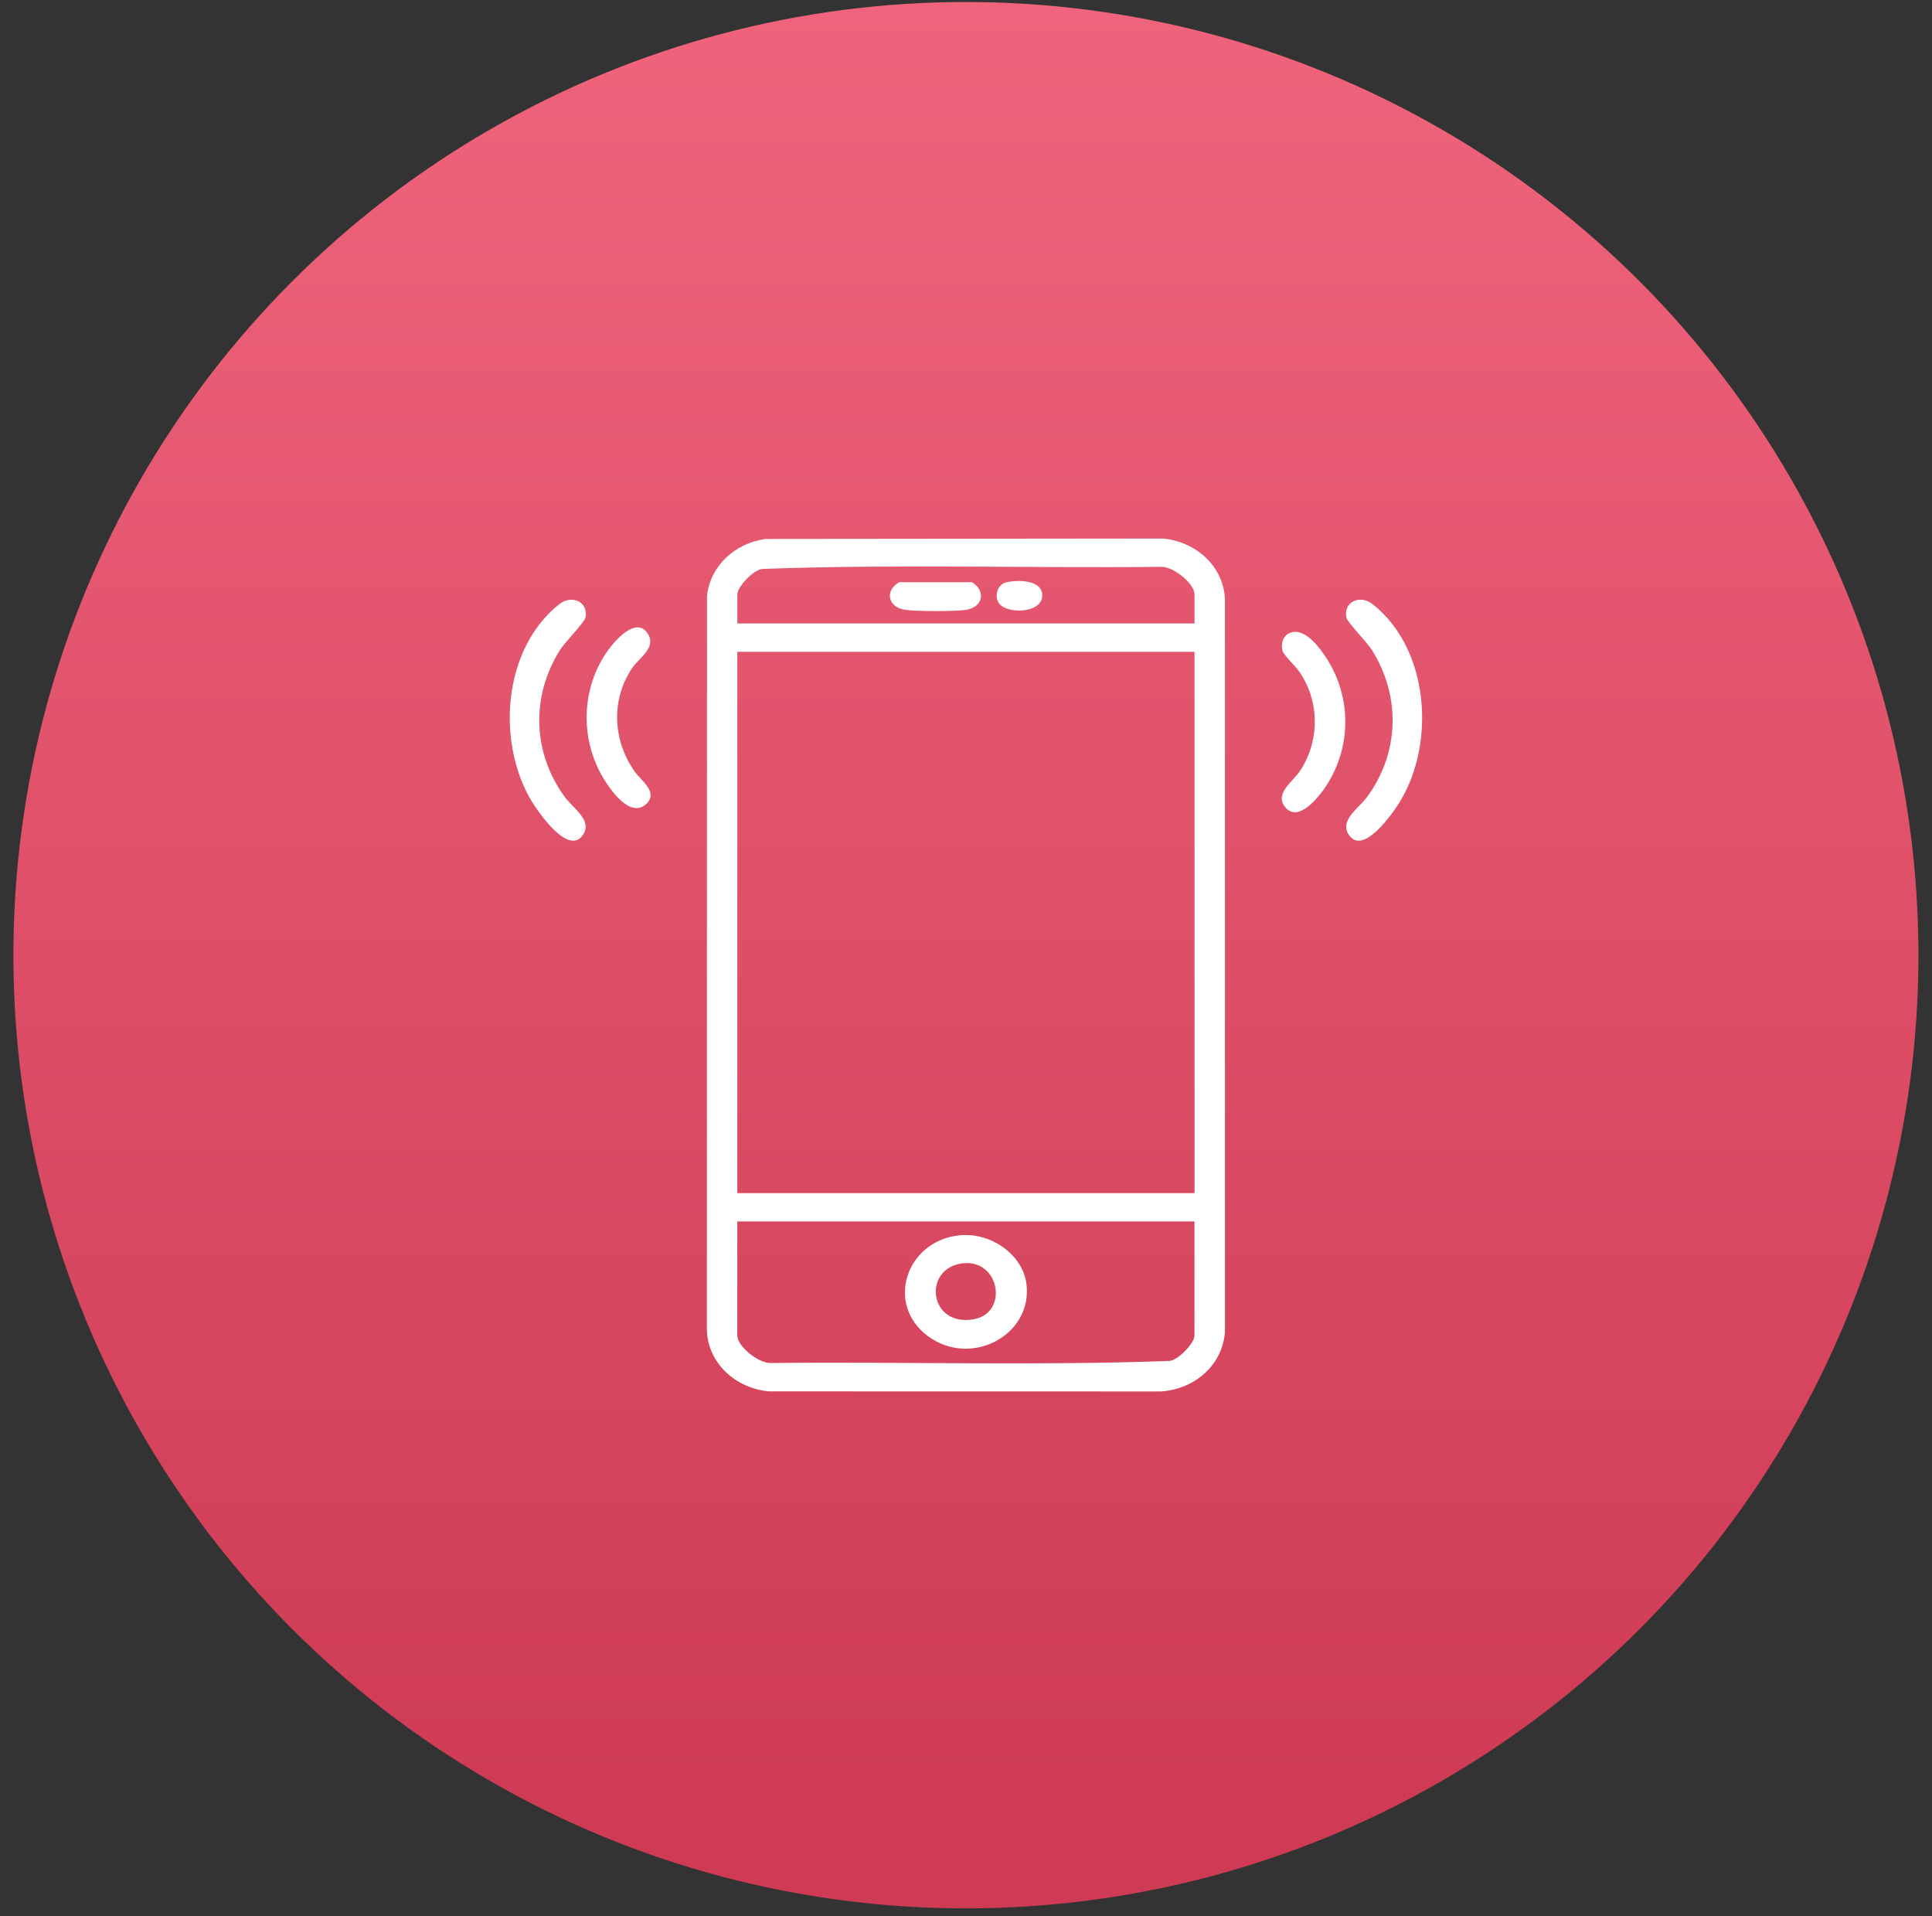 <svg xmlns="http://www.w3.org/2000/svg" width="119" height="118" viewBox="0 0 119 118" fill="none"><rect x="0" y="0" width="119" height="118" fill="#333333" stroke="none"/><ellipse cx="59.494" cy="58.827" rx="58.67" ry="58.704" fill="url(#paint0_linear_329_60)"></ellipse><path d="M59.142 76.074C61.048 75.902 63 77.27 63.225 79.082C63.614 82.217 59.814 84.259 57.151 82.285C54.487 80.311 55.838 76.372 59.142 76.074ZM59.248 77.81C56.814 78.143 57.215 81.726 59.964 81.251C62.158 80.873 61.583 77.49 59.248 77.81Z" fill="white"></path><path d="M47.148 33.192L71.65 33.167C73.734 33.379 75.367 34.926 75.451 36.906V82.052C75.283 84.034 73.666 85.526 71.544 85.695L47.339 85.69C45.255 85.479 43.623 83.932 43.539 81.951L43.546 36.709C43.737 34.891 45.22 33.463 47.148 33.194V33.192ZM73.576 38.398V36.602C73.576 35.926 72.214 34.825 71.43 34.911C63.27 34.995 55.066 34.737 46.932 35.041C46.385 35.115 45.416 36.146 45.416 36.602V38.398H73.578H73.576ZM73.576 40.142H45.414V73.481H73.576V40.142ZM73.576 75.225H45.414V82.251C45.414 82.927 46.775 84.028 47.56 83.942C55.72 83.858 63.924 84.117 72.058 83.813C72.604 83.739 73.574 82.707 73.574 82.251V75.225H73.576Z" fill="white"></path><path d="M34.455 37.205C35.22 36.603 36.257 37.063 36.061 38.035C36.002 38.33 34.781 39.567 34.48 40.048C32.704 42.893 32.792 46.355 34.786 49.081C35.292 49.773 36.467 50.495 35.942 51.364C35.063 52.822 33.138 49.991 32.746 49.342C30.578 45.753 30.941 39.976 34.455 37.205Z" fill="white"></path><path d="M84.539 37.204C88.053 39.975 88.416 45.752 86.246 49.342C85.854 49.991 83.928 52.822 83.049 51.363C82.525 50.494 83.701 49.771 84.206 49.081C86.2 46.354 86.288 42.893 84.512 40.047C84.213 39.566 82.992 38.328 82.93 38.034C82.734 37.06 83.772 36.6 84.537 37.204H84.539Z" fill="white"></path><path d="M39.772 49.546C38.807 50.367 37.65 48.703 37.229 48.032C35.707 45.597 35.76 42.401 37.45 40.048C37.87 39.463 39.217 37.887 39.919 39.06C40.424 39.9 39.373 40.502 38.943 41.135C37.613 43.099 37.743 45.611 39.095 47.522C39.479 48.062 40.613 48.827 39.767 49.548L39.772 49.546Z" fill="white"></path><path d="M79.597 38.932C80.476 38.753 81.333 39.955 81.736 40.588C83.254 42.973 83.239 46.011 81.697 48.38C81.285 49.013 79.961 50.755 79.137 49.681C78.496 48.847 79.668 48.119 80.115 47.419C81.296 45.57 81.278 43.178 80.027 41.36C79.798 41.028 79.058 40.341 78.991 40.07C78.877 39.6 79.053 39.043 79.599 38.932H79.597Z" fill="white"></path><path d="M55.394 35.854H59.86C60.763 36.402 60.554 37.428 59.432 37.568C58.708 37.658 56.436 37.662 55.729 37.551C54.669 37.387 54.489 36.351 55.396 35.852L55.394 35.854Z" fill="white"></path><path d="M61.996 35.856C62.707 35.708 64.144 35.704 64.195 36.62C64.254 37.695 62.381 37.819 61.698 37.321C61.165 36.935 61.364 35.987 61.996 35.856Z" fill="white"></path><defs><linearGradient id="paint0_linear_329_60" x1="59.494" y1="0.123" x2="59.494" y2="117.531" gradientUnits="userSpaceOnUse"><stop stop-color="#EF647C"></stop><stop offset="0.935" stop-color="#CF3B55"></stop></linearGradient></defs></svg>